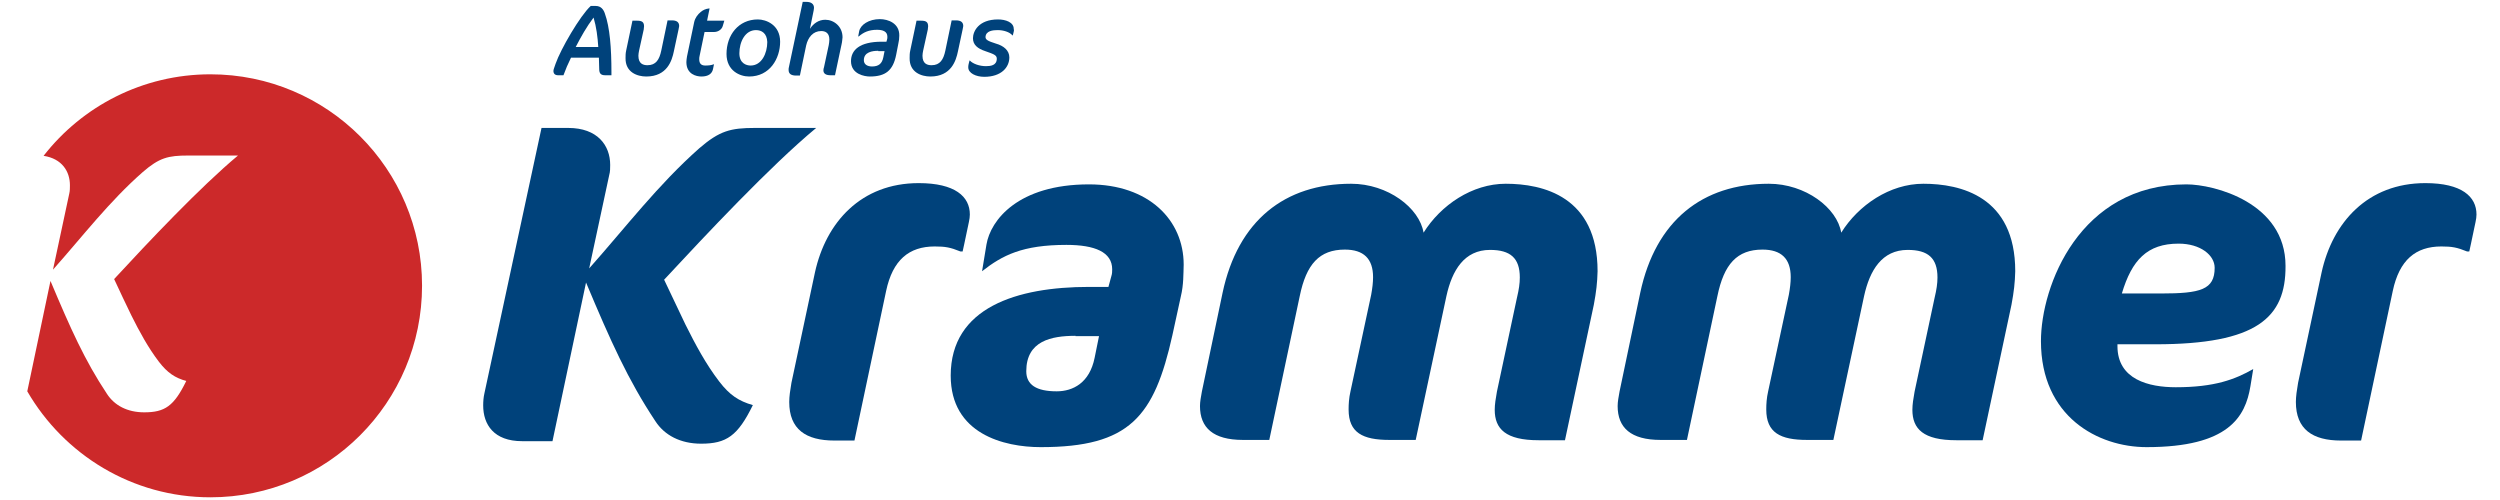 <?xml version="1.0" encoding="utf-8"?>
<!-- Generator: Adobe Illustrator 16.0.0, SVG Export Plug-In . SVG Version: 6.00 Build 0)  -->
<!DOCTYPE svg PUBLIC "-//W3C//DTD SVG 1.1//EN" "http://www.w3.org/Graphics/SVG/1.1/DTD/svg11.dtd">
<svg version="1.1" id="Ebene_1" xmlns="http://www.w3.org/2000/svg" xmlns:xlink="http://www.w3.org/1999/xlink" x="0px" y="0px"
	 width="797.3px" height="159.4px" viewBox="142.3 0 797.3 159.4" enable-background="new 142.3 0 797.3 159.4"
	 xml:space="preserve">
<g>
	<g>
		<path fill="#00427B" d="M354.1,89.2c2.5,5.3,4.5,9.4,6.8,14.3c3.2,6.4,6.5,12.6,10.8,18.2c3.3,4.3,6.2,6.2,10.7,7.5
			c-4.8,9.8-8.4,12.3-16.5,12.3c-6.6,0-11.7-2.7-14.6-7.2c-8.7-13.1-14.3-25.6-22.1-44.2l-10.7,50.6h-9.7c-9,0-12.4-5.3-12.4-11.4
			c0-1.3,0.1-2.6,0.4-3.9L315,40.8h8.5c9.4,0,13.4,5.6,13.4,11.8c0,1,0,2.2-0.3,3.2l-6.4,29.8c11.8-13.3,22-26.7,35.1-38.3
			c6.5-5.6,10-6.5,17.8-6.5h19.5C387.9,53,367.4,74.9,354.1,89.2"/>
	</g>
	<g>
		<path fill="#00427B" d="M451.3,70.8c-1.9,8.8-1.4,6.9-2,9.4h-0.7c-3.2-1.3-4.8-1.6-8.2-1.6c-8.2,0-13.4,4.3-15.5,14.2l-10.1,47.7
			h-6.4c-9.1,0-14.4-3.6-14.4-12.3c0-1.7,0.3-3.8,0.7-6.1l7.5-35.2c3.5-16,14.7-28.5,33.1-28.5c11.6,0,16.3,4.3,16.3,10
			C451.6,69.1,451.5,69.9,451.3,70.8"/>
	</g>
	<g>
		<path fill="#00427B" d="M485.3,107.1c-7.7,0-15.7,1.6-15.7,11.3c0,4.3,3.2,6.4,9.7,6.4c5.2,0,10.5-2.7,12.1-10.7l1.4-6.9H485.3z
			 M518.9,94.5l-2.7,12.4c-5.8,26-13.6,35.7-42,35.7c-11.7,0-28.7-4.2-28.7-22.8c0-21.8,21.2-28.3,44.1-28.3h6.2l0.9-3.3
			c0.3-0.9,0.3-1.6,0.3-2.3c0-5.5-5.5-7.8-14.6-7.8c-14,0-20.4,3.3-26.9,8.4l1.4-8.5c1.3-7.8,10.1-19.2,32.7-19.2
			c19.1,0,30.2,11.4,30.2,25.6C519.7,87.3,519.8,90.8,518.9,94.5"/>
	</g>
	<g>
		<path fill="#00427B" d="M650.6,97.2l-9.2,43.2h-8.4c-10.5,0-14-3.6-14-9.7c0-1.7,0.3-3.6,0.7-5.8l6.4-30c0.6-2.5,0.9-4.5,0.9-6.4
			c0-6.2-3-8.8-9.5-8.8c-8.2,0-12.1,6.5-13.9,14.7l-9.8,45.9h-8.4c-8.5,0-13-2.3-13-9.7c0-1.7,0.1-3.6,0.6-5.8l6.6-30.8
			c0.4-2.2,0.6-4,0.6-5.6c0-5.9-3-8.8-9-8.8c-8.1,0-12.3,4.6-14.4,14.9l-9.7,45.8h-8.4c-9.5,0-13.7-3.9-13.7-10.8
			c0-1.4,0.3-2.9,0.6-4.6l6.6-31.5c4.9-23.1,19.9-34.8,41-34.8c11.7,0,21.8,7.7,23.1,15.6c5.5-8.8,15.5-15.6,26.2-15.6
			c11.8,0,29.3,4,29.3,27.9C651.7,90.2,651.4,92.9,650.6,97.2"/>
	</g>
	<g>
		<path fill="#00427B" d="M783.8,97.2l-9.2,43.2h-8.4c-10.5,0-14-3.6-14-9.7c0-1.7,0.3-3.6,0.7-5.8l6.4-30c0.6-2.5,0.9-4.5,0.9-6.4
			c0-6.2-3-8.8-9.5-8.8c-8.2,0-12.1,6.5-13.9,14.7l-9.8,45.9h-8.4c-8.5,0-13-2.3-13-9.7c0-1.7,0.1-3.6,0.6-5.8l6.6-30.8
			c0.4-2.2,0.6-4,0.6-5.6c0-5.9-3-8.8-9-8.8c-8.1,0-12.3,4.6-14.4,14.9l-9.7,45.8h-8.4c-9.5,0-13.7-3.9-13.7-10.8
			c0-1.4,0.3-2.9,0.6-4.6l6.6-31.5c4.9-23.1,19.9-34.8,41-34.8c11.7,0,21.8,7.7,23.1,15.6c5.5-8.8,15.5-15.6,26.2-15.6
			c11.8,0,29.3,4,29.3,27.9C784.9,90.2,784.6,92.9,783.8,97.2"/>
	</g>
	<g>
		<path fill="#00427B" d="M837.1,77.7c-10,0-14.9,5.2-18.1,15.9h12.4c12.7,0,17.2-1.2,17.2-8.2C848.6,81.4,844.1,77.7,837.1,77.7
			 M829.7,109.8h-12.1v0.6c0,10.7,10.1,13.1,18.6,13.1c12.4,0,18.9-2.5,24.7-5.8l-0.9,5.5c-1.6,9.7-6.9,19.4-33.1,19.4
			c-15.5,0-33.7-9.7-33.7-33.8c0-17.6,12.3-50,46.4-50c8.8,0,31.6,5.8,31.6,26C871.3,101.3,862.1,109.8,829.7,109.8"/>
	</g>
	<g>
		<path fill="#00427B" d="M931.8,70.8c-1.9,8.8-1.4,6.9-2,9.4h-0.7c-3.2-1.3-4.8-1.6-8.2-1.6c-8.2,0-13.4,4.3-15.5,14.2l-10.1,47.7
			h-6.4c-9.1,0-14.4-3.6-14.4-12.3c0-1.7,0.3-3.8,0.7-6.1l7.5-35.2c3.5-16,14.7-28.5,33.1-28.5c11.6,0,16.3,4.3,16.3,10
			C932.1,69.1,932,69.9,931.8,70.8"/>
	</g>
	<g>
		<path fill="#00427B" d="M331.6,5.6c-2.2,2.9-4,6.1-5.7,9.4h7.2C332.9,11.8,332.5,8.6,331.6,5.6 M335.3,24c-1.4,0-1.9-0.6-1.9-2
			c0-1.2-0.1-2.4-0.1-3.6h-8.9c-0.9,1.8-1.8,3.9-2.4,5.6h-1.7c-1,0-1.5-0.5-1.5-1.4c0-0.5,0.4-1.3,0.7-2.3
			c1.6-4.6,7.8-15.3,11.2-18.4h1.6c1.7,0,2.5,1.2,2.9,2.4c1.6,4.4,2.1,11.1,2.1,18.7V24H335.3z"/>
	</g>
	<g>
		<path fill="#00427B" d="M372.8,8.3c-0.3,1.1-1.5,1.9-2.7,1.9H367l-1.6,7.7c-0.1,0.3-0.1,0.7-0.1,1c0,1.1,0.4,2,1.9,2
			c1.1,0,2-0.1,2.7-0.4h0.1l-0.3,1.5c-0.3,1.5-1.5,2.4-3.7,2.4c-1.6,0-4.8-0.7-4.8-4.6c0-0.6,0.1-1.1,0.2-1.8l2.3-11
			c0.3-1.3,1.1-2.4,2.1-3.2c0.7-0.6,1.6-1,2.6-1.1l0.2,0l-0.8,3.9h5.5L372.8,8.3z"/>
	</g>
	<g>
		<path fill="#00427B" d="M383.4,9.6c-3.5,0-5.3,3.8-5.3,7.4c0,3.2,2.2,3.9,3.6,3.9c3.5,0,5.3-3.9,5.3-7.5
			C386.9,10.6,385.2,9.6,383.4,9.6 M381.2,24.4c-2.9,0-7.2-1.8-7.2-7.2c0-6,3.8-11,10-11c2.6,0,7.1,1.7,7.1,7.1
			C391.1,18.7,387.8,24.4,381.2,24.4"/>
	</g>
	<g>
		<path fill="#00427B" d="M410.7,14.1l-2.1,9.9h-1.4c-1.5,0-2.3-0.5-2.3-1.6c0-0.3,0.1-0.7,0.2-1l1.5-7c0.1-0.6,0.2-1.2,0.2-1.8
			c0-2.2-1.4-2.7-2.6-2.7c-2.6,0-4.2,2-4.8,4.6l-2,9.6h-1.2c-1.5,0-2.4-0.5-2.4-1.8c0-0.3,0-0.6,0.1-0.9l4.4-20.8h1.2
			c1.4,0,2.4,0.6,2.4,1.9c0,0.3-0.1,0.5-0.1,0.8l-1.2,5.9c1.1-1.7,2.8-2.9,4.9-2.9c2.7,0,5.5,2.1,5.5,5.6
			C410.9,12.6,410.9,13.3,410.7,14.1"/>
	</g>
	<g>
		<path fill="#00427B" d="M422.4,16.2c-1.9,0-4.6,0.4-4.6,3c0,1.4,1.2,2,2.6,2c2.1,0,3.2-0.9,3.6-2.9l0.4-2H422.4z M428.8,13.9
			l-0.7,3.6c-1,5-3.4,6.9-8.4,6.9c-1.6,0-6-0.7-6-4.9c0-3.5,2.7-6.2,9.8-6.2h1.5l0.2-0.7c0.1-0.3,0.1-0.5,0.1-0.9
			c0-1.7-1.5-2.2-3.3-2.2c-2.6,0-4.3,0.8-5.8,2.1H416l0.3-1.6c0.4-2.1,3.1-3.9,6.6-3.9c2.6,0,6.3,1.3,6.2,5.3
			C429.1,12.3,429,13,428.8,13.9"/>
	</g>
	<g>
		<path fill="#00427B" d="M449.3,9.4l-1.5,7c-0.6,2.9-2.1,8-8.8,8c-2.8,0-6.7-1.3-6.6-5.9c0-0.8,0-1.5,0.2-2.4l2-9.5h1.5
			c1.5,0,2.2,0.4,2.2,1.8c0,0.3-0.1,0.6-0.1,1l-1.5,6.8c-0.1,0.5-0.2,1.1-0.2,1.6c0,2.6,1.6,3,2.9,3c2.7,0,3.8-1.8,4.4-4.7l2-9.6
			h1.4c1.4,0,2.3,0.5,2.3,1.8C449.4,8.7,449.4,9.1,449.3,9.4"/>
	</g>
	<g>
		<path fill="#00427B" d="M465.6,10.1l-0.3,1.2h-0.1c-0.9-1.1-2.9-1.7-4.7-1.7c-1.5,0-3.8,0.2-3.9,2.2c0,0.9,0.8,1.3,3.3,2.1
			c2.5,0.7,4.3,2.2,4.3,4.4c0,3.2-2.6,6.2-8,6.2c-2.7,0-5.1-1.2-5.1-3c0-0.3,0-0.6,0.1-1l0.3-1.2h0.1c1,1.1,3.2,1.8,5.1,1.8
			c1.5,0,3.5-0.2,3.5-2.4c0-1.2-1.2-1.5-3.7-2.4c-2.4-0.8-3.9-2-3.9-4.1c0-2.2,1.8-6,8-6c2.4,0,5,0.9,5,3
			C465.7,9.5,465.7,9.8,465.6,10.1"/>
	</g>
	<g>
		<path fill="#00427B" d="M358.7,9.4l-1.5,7c-0.6,2.9-2.1,8-8.8,8c-2.8,0-6.7-1.3-6.6-5.9c0-0.8,0-1.5,0.2-2.4l2-9.5h1.5
			c1.5,0,2.2,0.4,2.2,1.8c0,0.3-0.1,0.6-0.1,1l-1.5,6.8c-0.1,0.5-0.2,1.1-0.2,1.6c0,2.6,1.6,3,2.9,3c2.7,0,3.8-1.8,4.4-4.7l2-9.6
			h1.4c1.4,0,2.3,0.5,2.3,1.8C358.8,8.7,358.8,9.1,358.7,9.4"/>
	</g>
	<g>
		<path fill="#CC292A" d="M209.4,23.7c-21.6,0-40.9,10.2-53.2,26c5.9,0.9,8.4,5,8.4,9.4c0,0.8,0,1.8-0.2,2.6L159.2,86
			c9.6-10.8,17.9-21.7,28.6-31.1c5.3-4.6,8.1-5.3,14.5-5.3h15.9c-12,10-28.7,27.7-39.5,39.4c2,4.4,3.6,7.6,5.5,11.6
			c2.6,5.2,5.3,10.2,8.8,14.8c2.7,3.5,5.1,5.1,8.7,6.1c-3.9,8-6.8,10-13.4,10c-5.4,0-9.5-2.2-11.9-5.9c-7.1-10.7-11.6-20.8-18-36
			l-7.4,35.2c11.7,20.2,33.5,33.8,58.4,33.8c37.3,0,67.5-30.2,67.5-67.5C276.9,53.9,246.7,23.7,209.4,23.7"/>
	</g>
</g>
</svg>
